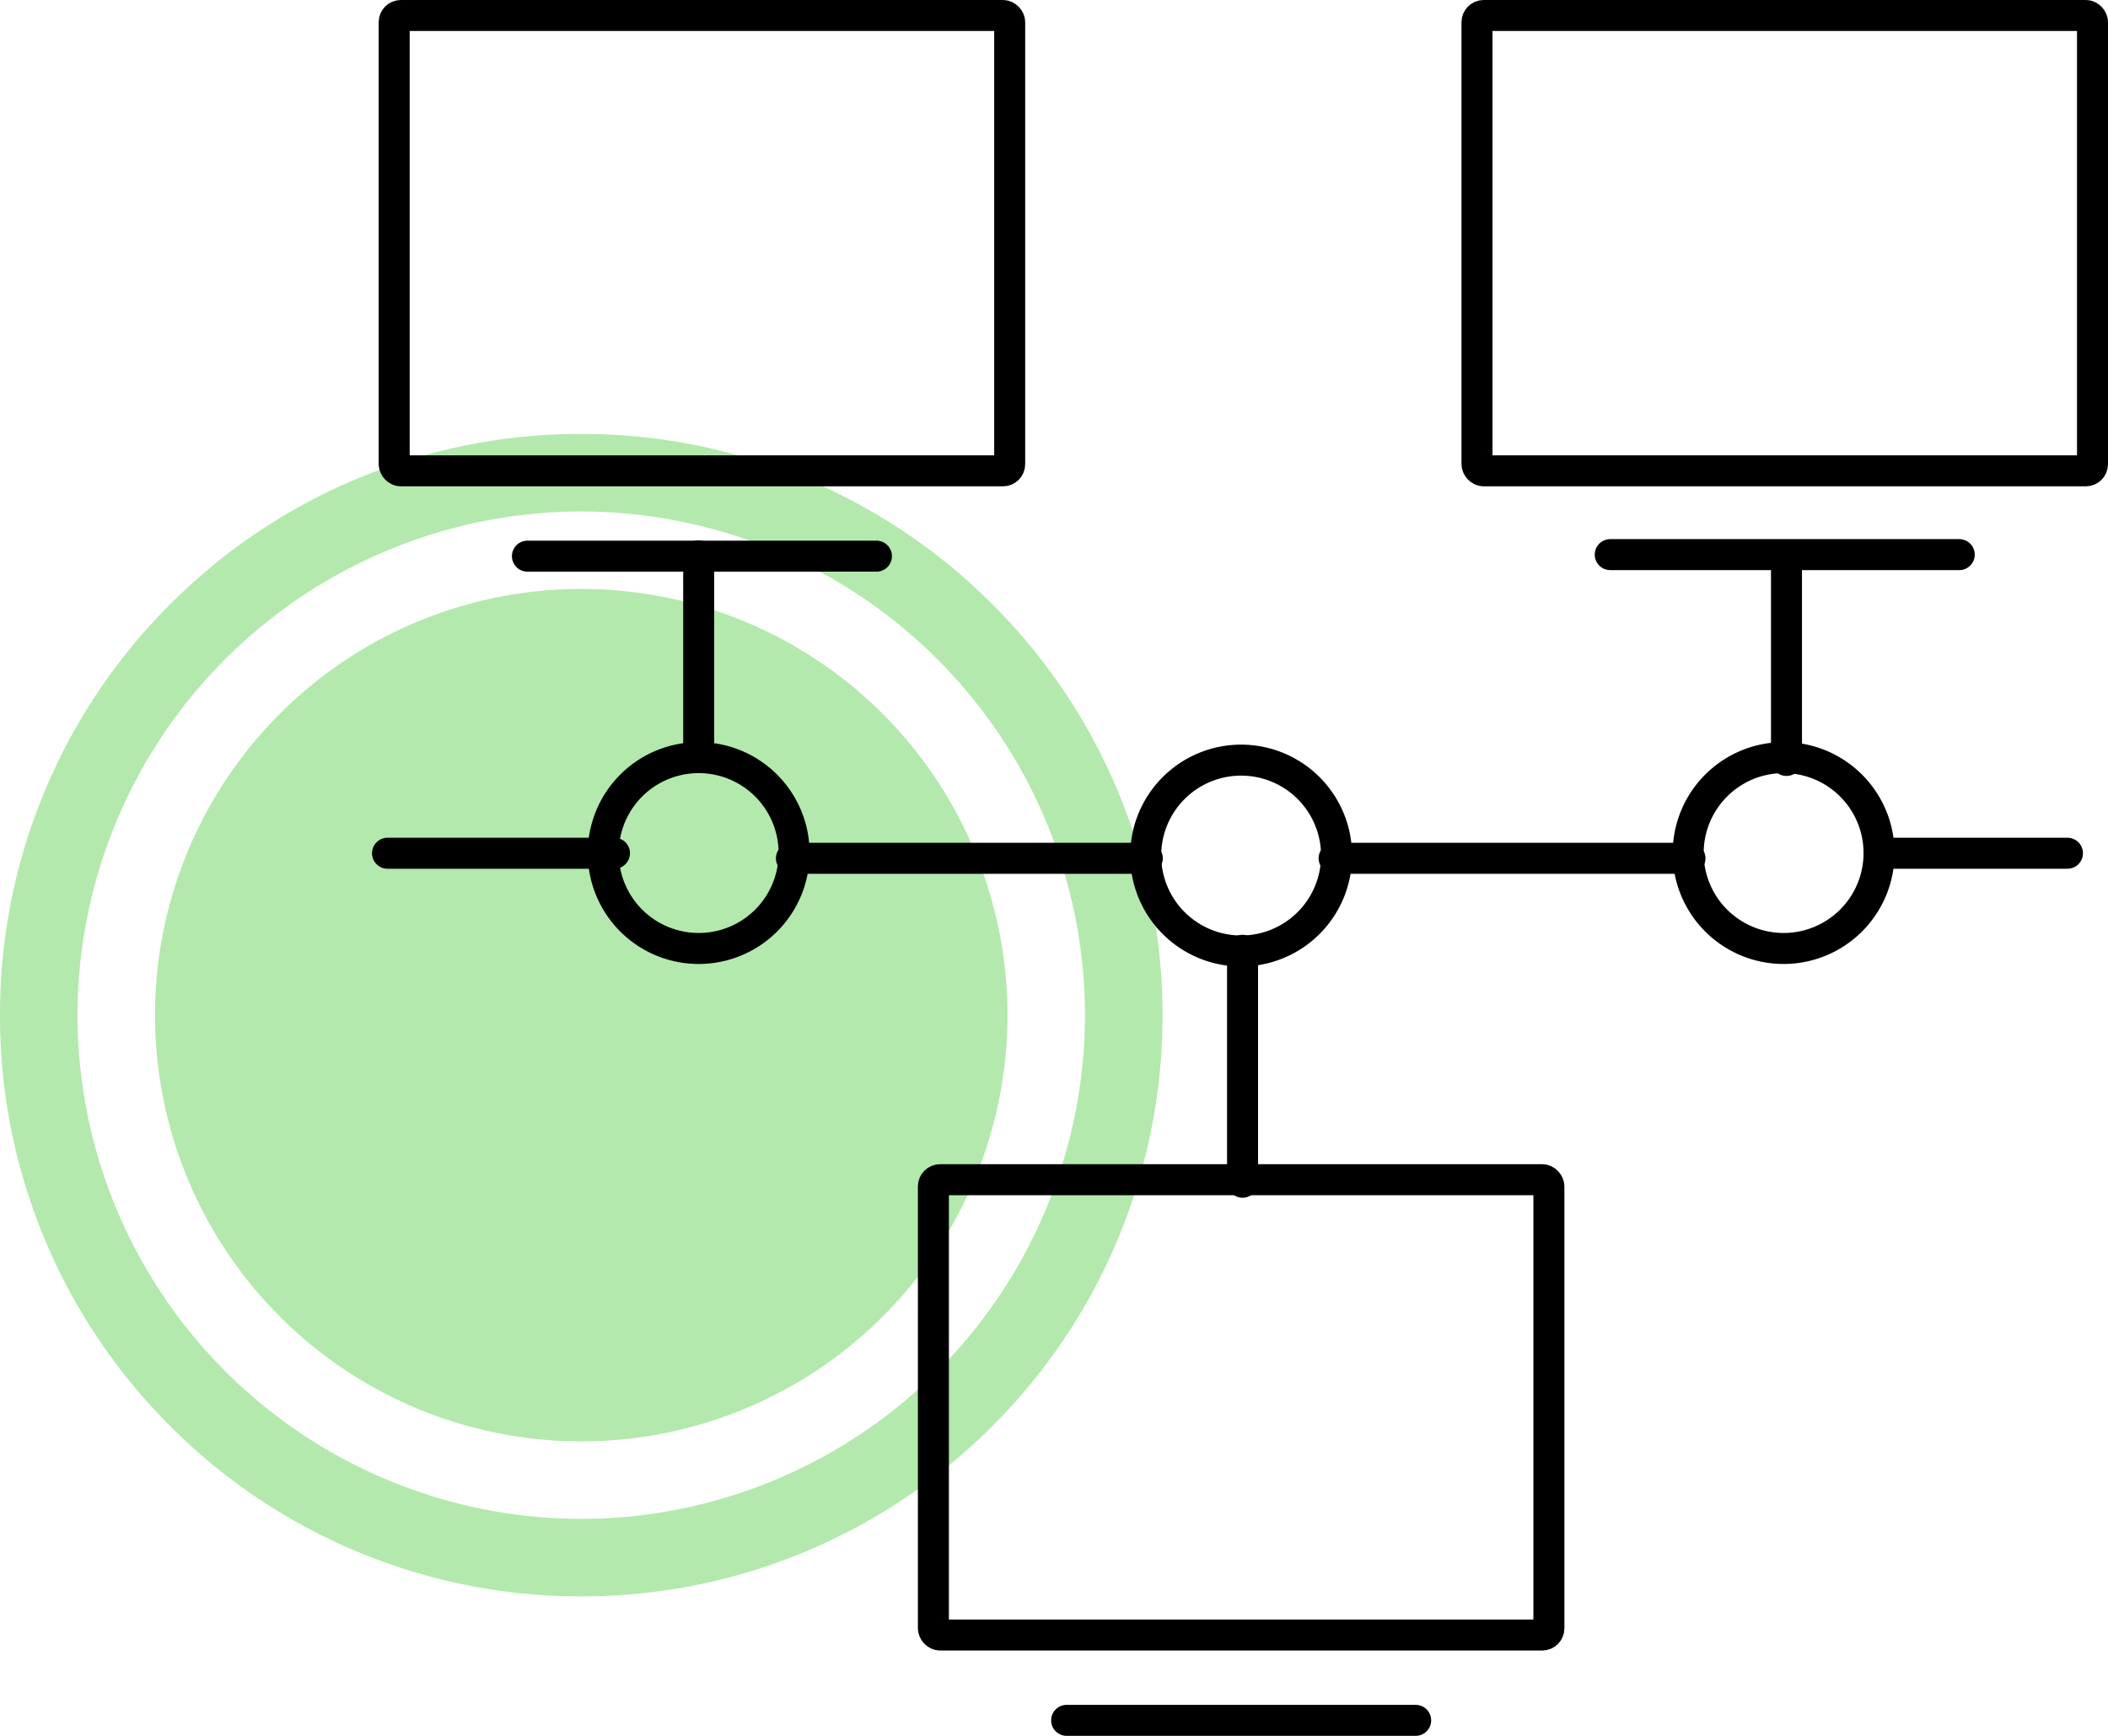 <svg xmlns="http://www.w3.org/2000/svg" xmlns:xlink="http://www.w3.org/1999/xlink" width="136" height="112" viewBox="0 0 136 112">
  <defs>
    <clipPath id="clip-path">
      <rect width="75" height="75" fill="none"/>
    </clipPath>
  </defs>
  <g id="icon-Schnittstellenanbindung" transform="translate(-375 -2498)">
    <g id="icon-BG" transform="translate(375 2526)" clip-path="url(#clip-path)">
      <path id="Differenzmenge_6" data-name="Differenzmenge 6" d="M-7016.5-75a37.27,37.27,0,0,1-14.6-2.947,37.373,37.373,0,0,1-11.919-8.037,37.377,37.377,0,0,1-8.037-11.92A37.269,37.269,0,0,1-7054-112.5a37.267,37.267,0,0,1,2.947-14.6,37.375,37.375,0,0,1,8.037-11.919,37.373,37.373,0,0,1,11.919-8.036A37.271,37.271,0,0,1-7016.5-150a37.271,37.271,0,0,1,14.6,2.947,37.382,37.382,0,0,1,11.92,8.036,37.38,37.38,0,0,1,8.037,11.919A37.267,37.267,0,0,1-6979-112.5a37.269,37.269,0,0,1-2.947,14.6,37.383,37.383,0,0,1-8.037,11.92,37.382,37.382,0,0,1-11.92,8.037A37.266,37.266,0,0,1-7016.5-75Zm0-70a32.536,32.536,0,0,0-32.5,32.5A32.536,32.536,0,0,0-7016.5-80a32.536,32.536,0,0,0,32.5-32.5A32.536,32.536,0,0,0-7016.5-145Z" transform="translate(7054 150)" fill="#b3e9ad"/>
      <path id="Pfad_575" data-name="Pfad 575" d="M27.5,0A27.5,27.5,0,1,1,0,27.5,27.5,27.5,0,0,1,27.5,0Z" transform="translate(10 10)" fill="#b3e9ad"/>
    </g>
    <g id="Gruppe_289" data-name="Gruppe 289" transform="translate(165.73 2325.633)">
      <line id="Linie_261" data-name="Linie 261" y1="14.965" transform="translate(289.435 233.682)" fill="none" stroke="#000" stroke-linecap="round" stroke-linejoin="round" stroke-width="2"/>
      <line id="Linie_262" data-name="Linie 262" x2="14.643" transform="translate(234.27 227.419)" fill="none" stroke="#000" stroke-linecap="round" stroke-linejoin="round" stroke-width="2"/>
      <line id="Linie_263" data-name="Linie 263" x2="22.959" transform="translate(260.33 227.747)" fill="none" stroke="#000" stroke-linecap="round" stroke-linejoin="round" stroke-width="2"/>
      <line id="Linie_264" data-name="Linie 264" x2="22.959" transform="translate(295.342 227.747)" fill="none" stroke="#000" stroke-linecap="round" stroke-linejoin="round" stroke-width="2"/>
      <line id="Linie_265" data-name="Linie 265" x2="12.134" transform="translate(330.521 227.419)" fill="none" stroke="#000" stroke-linecap="round" stroke-linejoin="round" stroke-width="2"/>
      <path id="Pfad_468" data-name="Pfad 468" d="M260.189,192.862a6.157,6.157,0,1,0-6.155,6.155A6.158,6.158,0,0,0,260.189,192.862Z" transform="translate(35.311 34.709)" fill="none" stroke="#000" stroke-linecap="round" stroke-linejoin="round" stroke-width="2"/>
      <rect id="Rechteck_266" data-name="Rechteck 266" width="39.71" height="29.379" rx="0.431" transform="translate(269.489 248.483)" stroke-width="2" stroke="#000" stroke-linecap="round" stroke-linejoin="round" fill="none"/>
      <line id="Linie_266" data-name="Linie 266" x2="22.518" transform="translate(278.085 283.367)" fill="none" stroke="#000" stroke-linecap="round" stroke-linejoin="round" stroke-width="2"/>
      <line id="Linie_267" data-name="Linie 267" y1="12.981" transform="translate(254.347 208.229)" fill="none" stroke="#000" stroke-linecap="round" stroke-linejoin="round" stroke-width="2"/>
      <line id="Linie_268" data-name="Linie 268" y1="13.203" transform="translate(324.527 208.229)" fill="none" stroke="#000" stroke-linecap="round" stroke-linejoin="round" stroke-width="2"/>
      <path id="Pfad_469" data-name="Pfad 469" d="M250.435,192.813a6.157,6.157,0,1,0-6.155,6.159A6.155,6.155,0,0,0,250.435,192.813Z" transform="translate(10.068 34.592)" fill="none" stroke="#000" stroke-linecap="round" stroke-linejoin="round" stroke-width="2"/>
      <g id="Gruppe_288" data-name="Gruppe 288" transform="translate(234.701 173.367)">
        <rect id="Rechteck_267" data-name="Rechteck 267" width="39.71" height="29.379" rx="0.431" fill="none" stroke="#000" stroke-linecap="round" stroke-linejoin="round" stroke-width="2"/>
        <line id="Linie_269" data-name="Linie 269" x2="22.518" transform="translate(8.596 34.884)" fill="none" stroke="#000" stroke-linecap="round" stroke-linejoin="round" stroke-width="2"/>
      </g>
      <path id="Pfad_470" data-name="Pfad 470" d="M269.943,192.813a6.157,6.157,0,1,0-6.159,6.159A6.156,6.156,0,0,0,269.943,192.813Z" transform="translate(60.556 34.592)" fill="none" stroke="#000" stroke-linecap="round" stroke-linejoin="round" stroke-width="2"/>
      <rect id="Rechteck_268" data-name="Rechteck 268" width="39.71" height="29.379" rx="0.431" transform="translate(304.56 173.367)" stroke-width="2" stroke="#000" stroke-linecap="round" stroke-linejoin="round" fill="none"/>
      <line id="Linie_270" data-name="Linie 270" x2="22.517" transform="translate(313.156 208.152)" fill="none" stroke="#000" stroke-linecap="round" stroke-linejoin="round" stroke-width="2"/>
    </g>
  </g>
</svg>
